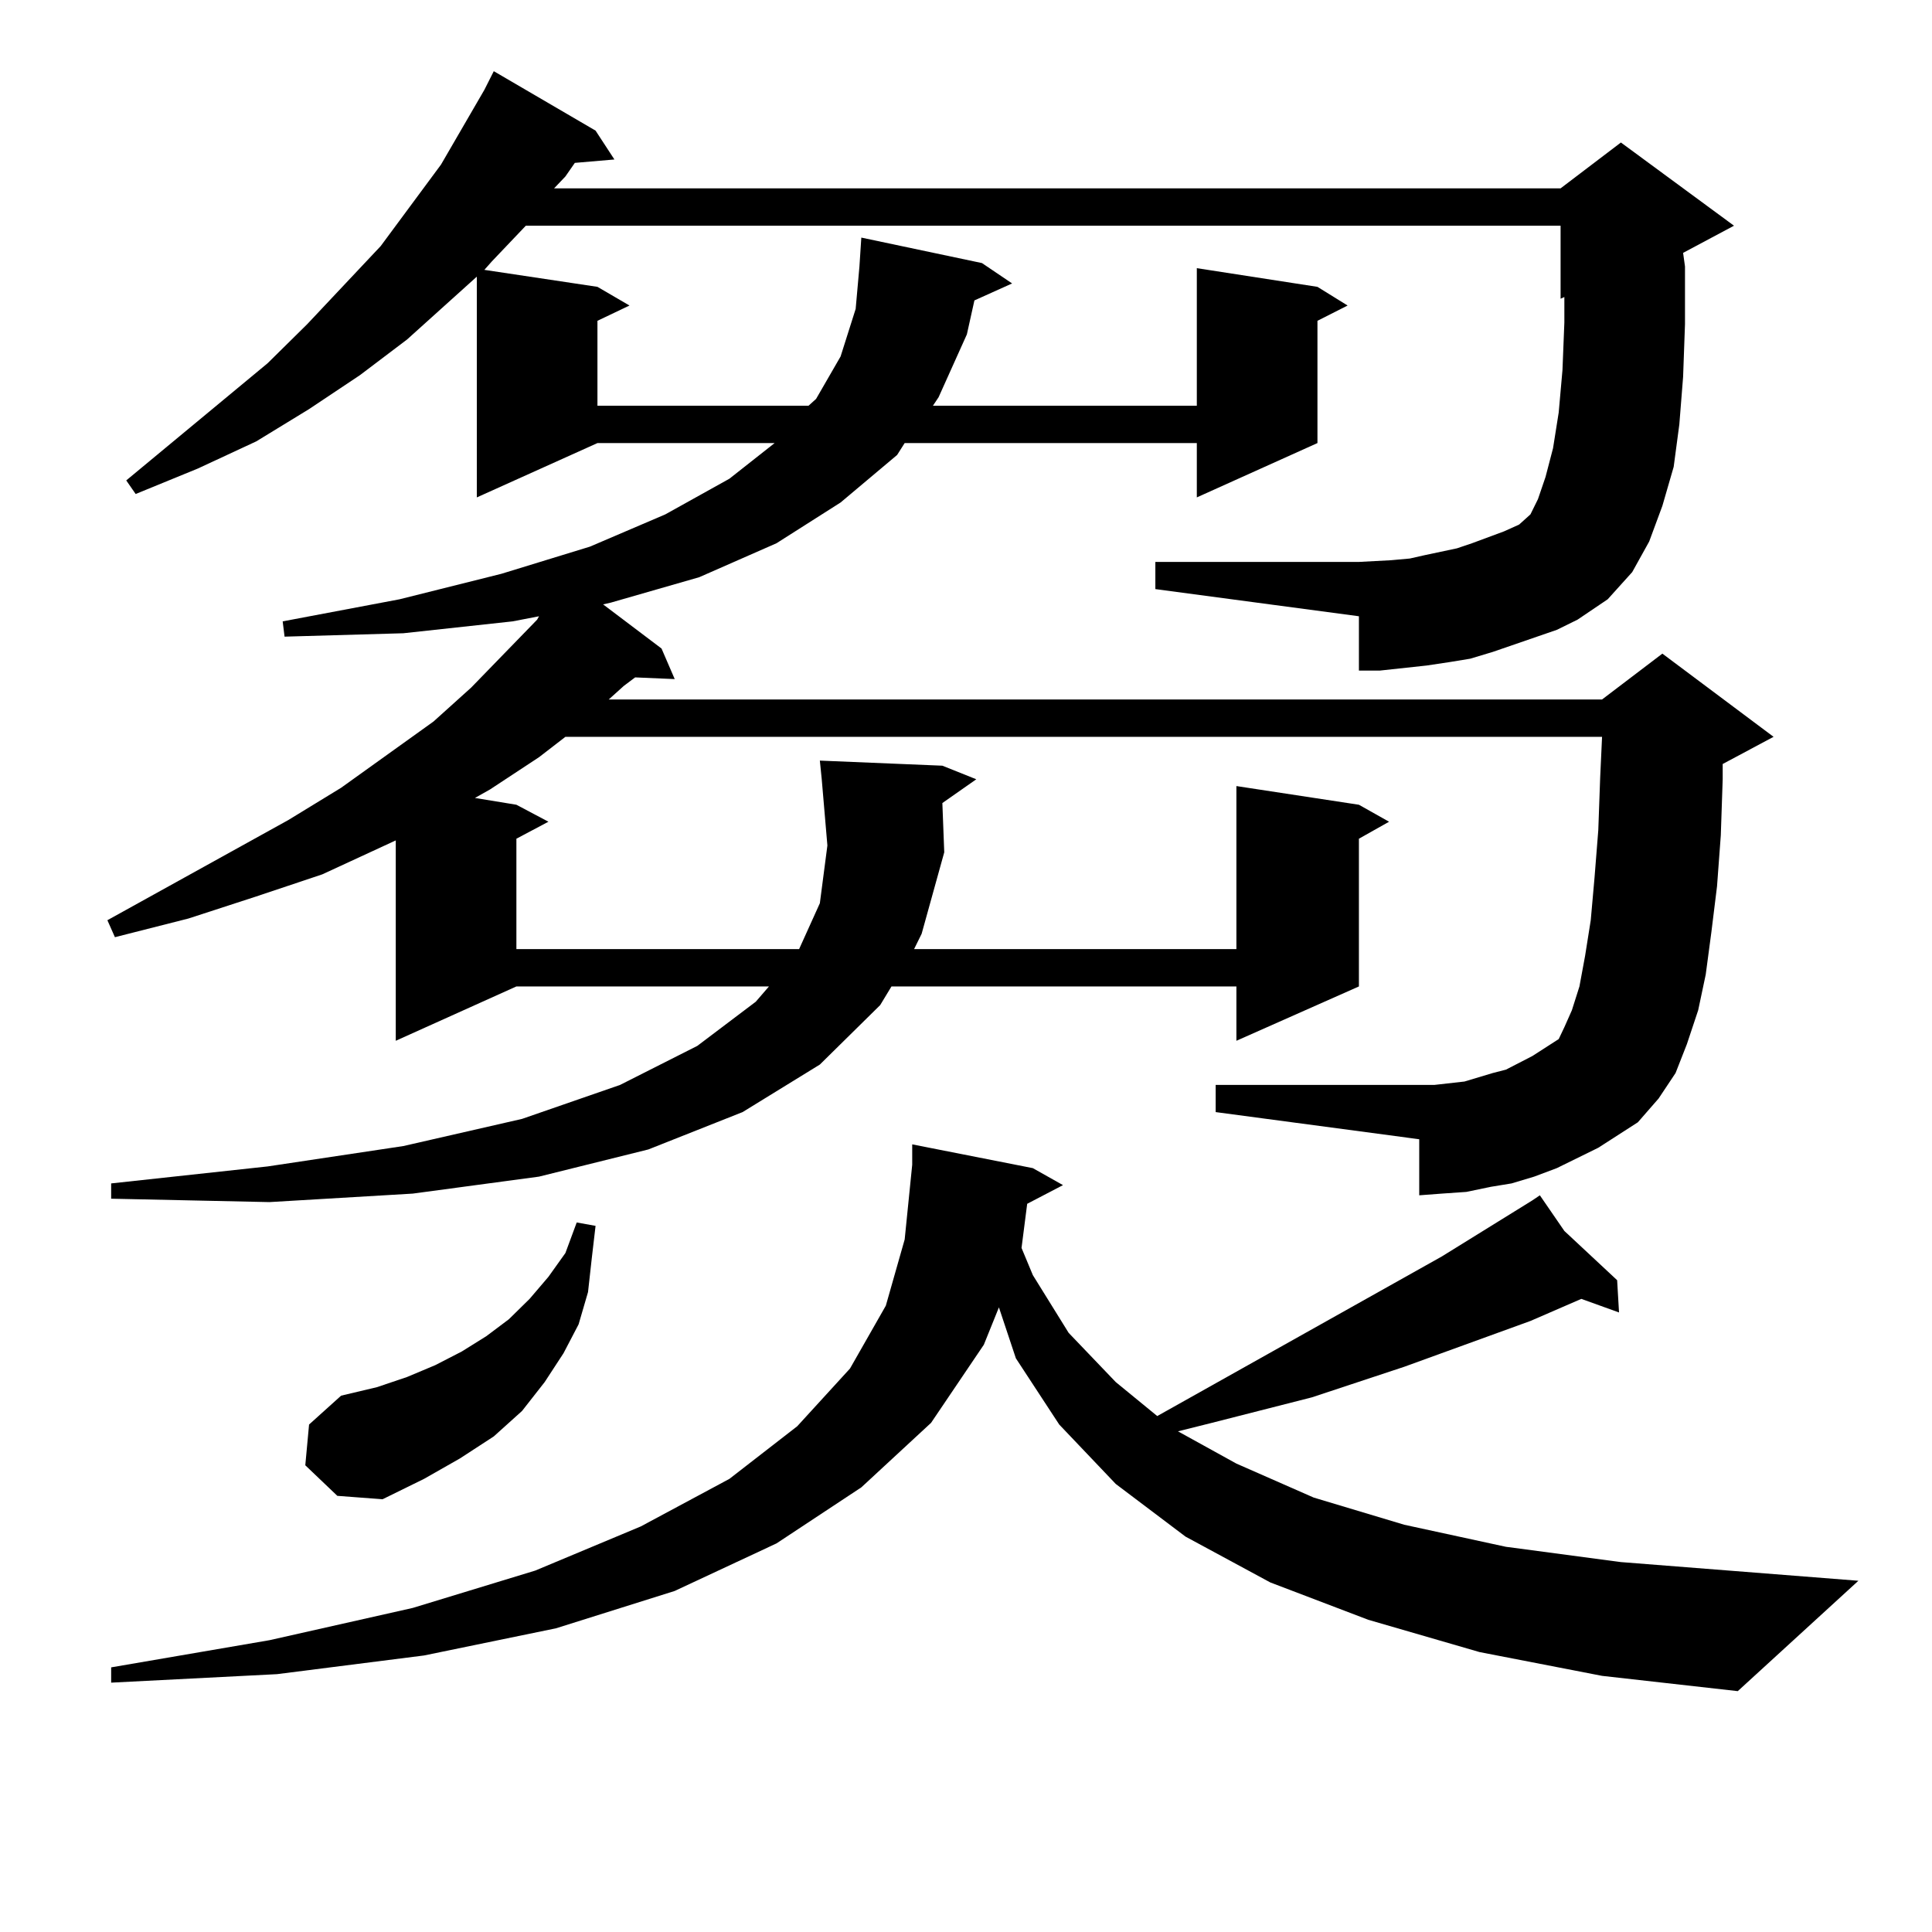 <?xml version="1.0" encoding="utf-8"?>
<!-- Generator: Adobe Illustrator 16.0.0, SVG Export Plug-In . SVG Version: 6.00 Build 0)  -->
<!DOCTYPE svg PUBLIC "-//W3C//DTD SVG 1.1//EN" "http://www.w3.org/Graphics/SVG/1.1/DTD/svg11.dtd">
<svg version="1.1" id="图层_1" xmlns="http://www.w3.org/2000/svg" xmlns:xlink="http://www.w3.org/1999/xlink" x="0px" y="0px"
	 width="1000px" height="1000px" viewBox="0 0 1000 1000" enable-background="new 0 0 1000 1000" xml:space="preserve">
<path d="M805.81,326.008l-33.17,11.426l-11.707,3.516l-10.731,1.758l-11.707,1.758l-24.39,2.637h-10.731v-28.125L598.01,304.914
	v-14.063h105.363l16.585-0.879l9.756-0.879l7.805-1.758l16.585-3.516l7.805-2.637l16.585-6.152l7.805-3.516l5.854-5.273l3.902-7.91
	l3.902-11.426l3.902-14.941l2.927-18.457l1.951-21.973l0.976-24.609v-13.184l-1.951,0.879v-37.793H272.164l-17.561,18.457
	l-3.902,4.395l58.535,8.789l16.585,9.668l-16.585,7.91v43.945h109.266l3.902-3.516l12.683-21.973l7.805-24.609l1.951-21.973
	l0.976-14.941l62.438,13.184l15.609,10.547l-19.512,8.789l-3.902,17.578l-14.634,32.52l-2.927,4.395h136.582v-71.191l62.438,9.668
	l15.609,9.668l-15.609,7.91v63.281l-62.438,28.125v-28.125H468.257l-3.902,6.152l-29.268,24.609l-33.17,21.094l-39.999,17.578
	l-45.853,13.184l-3.902,0.879l30.243,22.852l6.829,15.82l-20.487-0.879l-5.854,4.395l-7.805,7.031h514.134l31.219-23.73
	l57.56,43.066l-26.341,14.063v7.91l-0.976,29.004l-1.951,26.367l-2.927,23.73l-2.927,21.973l-3.902,18.457l-5.854,17.578
	l-5.854,14.941l-8.78,13.184l-10.731,12.305l-20.487,13.184l-21.463,10.547l-11.707,4.395l-11.707,3.516l-10.731,1.758
	l-12.683,2.637l-12.683,0.879l-11.707,0.879V589.68l-105.363-14.063v-14.063h105.363h7.805l15.609-1.758l14.634-4.395l6.829-1.758
	l13.658-7.031l13.658-8.789l2.927-6.152l3.902-8.789l3.902-12.305l2.927-15.82l2.927-18.457l1.951-21.973l1.951-24.609l0.976-27.246
	l0.976-21.094H292.651l-13.658,10.547l-25.365,16.699l-7.805,4.395l21.463,3.516l16.585,8.789l-16.585,8.789v57.129h146.338
	l10.731-23.73l3.902-29.883l-2.927-34.277l-0.976-9.668l63.413,2.637l17.561,7.031l-17.561,12.305l0.976,25.488l-11.707,42.188
	l-3.902,7.91H639.96v-84.375l63.413,9.668l15.609,8.789l-15.609,8.789v76.465l-63.413,28.125v-28.125H461.428l-5.854,9.668
	l-31.219,30.762l-39.999,24.609l-48.779,19.336l-56.584,14.063l-65.364,8.789l-74.145,4.395l-81.949-1.758v-7.91l80.974-8.789
	l70.242-10.547l61.461-14.063l50.73-17.578l39.999-20.215l30.243-22.852l6.829-7.91H267.286l-62.437,28.125V434.992l-38.048,17.578
	l-34.146,11.426l-35.121,11.426l-38.048,9.668l-3.902-8.789l93.656-51.855l27.316-16.699l47.804-34.277l19.511-17.578l34.146-35.156
	l0.976-1.758l-13.658,2.637l-56.583,6.152l-61.462,1.758l-0.976-7.91l60.486-11.426l52.681-13.184l45.853-14.063l39.023-16.699
	l33.17-18.457l23.414-18.457h-91.705l-62.438,28.125V143.195l-36.096,32.52l-24.39,18.457l-26.341,17.578l-27.316,16.699
	l-30.243,14.063l-32.194,13.184l-4.878-7.031l73.169-60.645l20.487-20.215l38.048-40.43l31.219-42.188l22.438-38.672l4.878-9.668
	l52.682,30.762l9.756,14.941l-20.487,1.758l-4.878,7.031l-5.854,6.152h520.963l31.219-23.73l58.535,43.066l-26.341,14.063
	l0.976,7.031v29.883l-0.976,27.246l-1.951,24.609l-2.927,21.973l-5.854,20.215l-6.829,18.457l-8.78,15.82l-12.683,14.063
	l-15.609,10.547L805.81,326.008z M765.811,855.109l-57.56-16.699l-50.73-19.336l-43.901-23.73l-36.097-27.246l-29.268-30.762
	l-22.438-34.277l-8.78-26.367l-7.805,19.336l-27.316,40.43l-36.097,33.398l-43.901,29.004l-52.682,24.609l-61.462,19.336
	l-68.291,14.063l-76.096,9.668l-85.852,4.395v-7.91l81.949-14.063l74.145-16.699l63.413-19.336l54.633-22.852l45.853-24.609
	l35.121-27.246l27.316-29.883l18.536-32.52l9.756-34.277l3.902-38.672v-10.547l62.438,12.305l15.609,8.789l-18.536,9.668
	l-2.927,22.852l5.854,14.063l18.536,29.883l24.39,25.488l21.463,17.578l147.313-82.617l46.828-29.004l3.902-2.637l12.683,18.457
	l27.316,25.488l0.976,16.699l-19.512-7.031l-26.341,11.426l-65.364,23.73l-47.804,15.82l-51.706,13.184l-17.561,4.395l30.243,16.699
	l39.999,17.578l46.828,14.063l52.682,11.426l59.511,7.91l122.924,9.668l-62.438,57.129l-70.242-7.91L765.811,855.109z
	 M158.021,758.43l1.951-21.094l16.585-14.941L195.093,718l15.609-5.273l14.634-6.152l13.658-7.031l12.683-7.91l11.707-8.789
	l10.731-10.547l9.756-11.426l8.78-12.305l5.854-15.82l9.756,1.758l-1.951,16.699l-1.951,17.578l-4.878,16.699l-7.805,14.941
	l-9.756,14.941l-11.707,14.941l-14.634,13.184l-17.561,11.426l-18.536,10.547l-21.463,10.547l-23.414-1.758L158.021,758.43z"/>
</svg>

